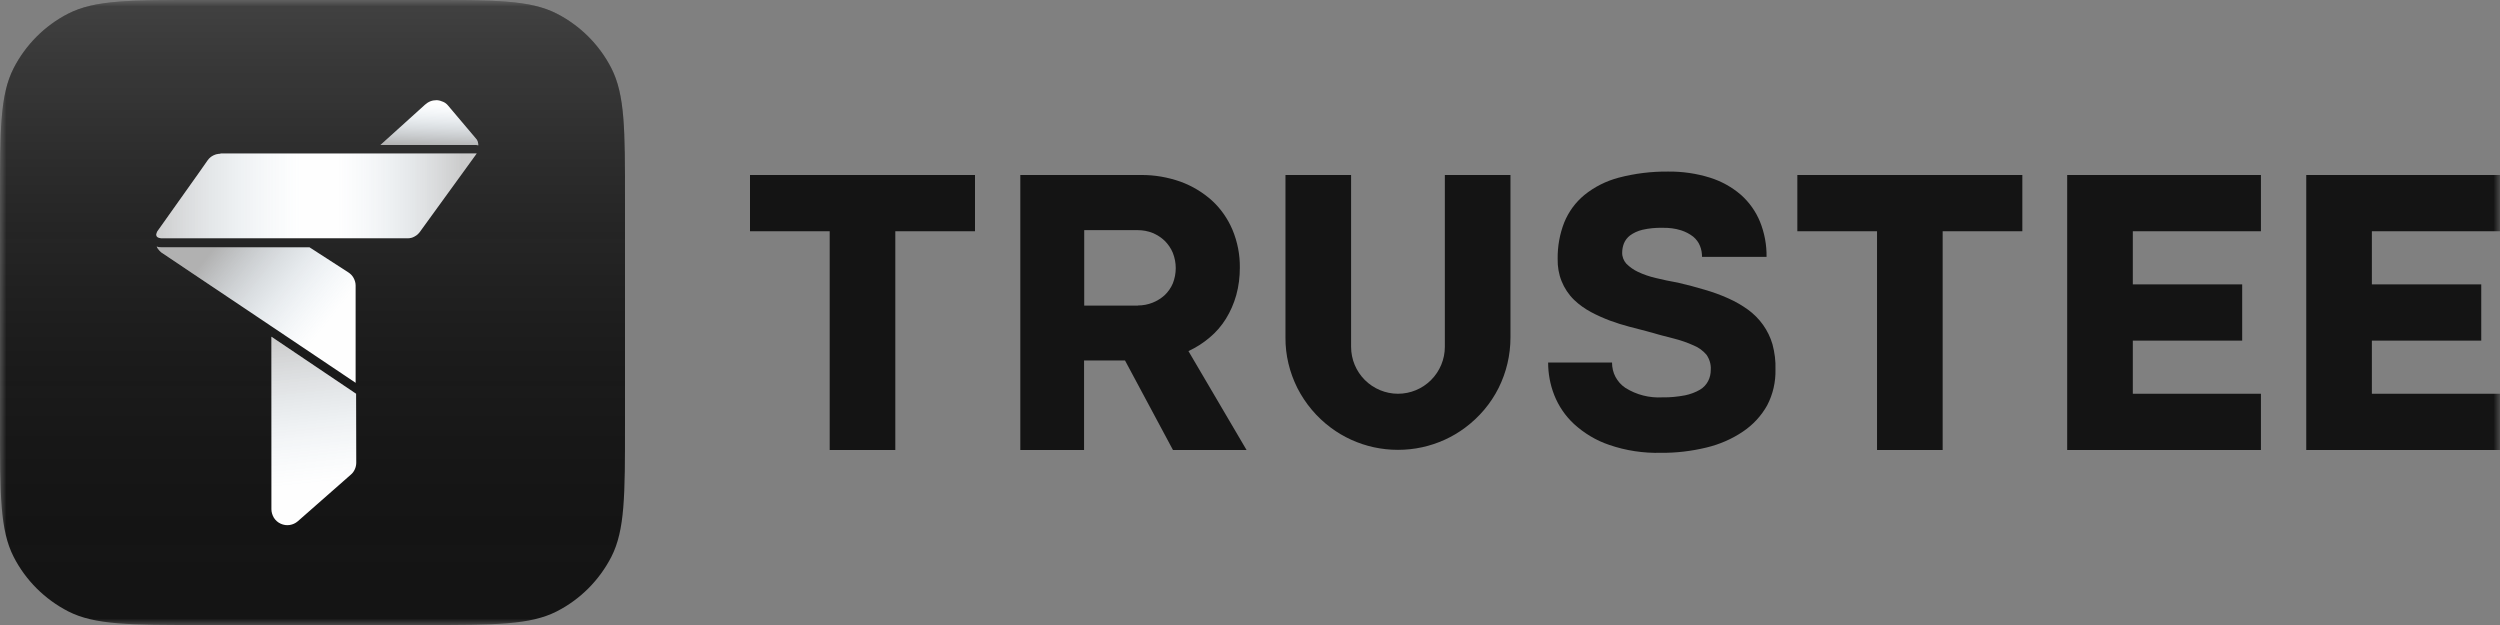 <svg width="192" height="48" viewBox="0 0 192 48" fill="none" xmlns="http://www.w3.org/2000/svg">
<rect x="0" y="0" width="192" height="48" fill="#808080" stroke="none"/>
<g clip-path="url(#clip0_846_1605)">
<mask id="mask0_846_1605" style="mask-type:luminance" maskUnits="userSpaceOnUse" x="0" y="0" width="192" height="48">
<path d="M192 0H0V48H192V0Z" fill="white"/>
</mask>
<g mask="url(#mask0_846_1605)">
<path d="M86.4 27.684H83.256V34.56H78.36V13.44H87.612C88.656 13.428 89.688 13.608 90.672 13.956C91.56 14.28 92.376 14.772 93.072 15.396C93.756 16.02 94.296 16.8 94.656 17.652C95.04 18.576 95.232 19.56 95.22 20.556C95.22 21.264 95.136 21.972 94.944 22.668C94.764 23.304 94.5 23.916 94.152 24.48C93.816 25.02 93.396 25.512 92.904 25.92C92.412 26.34 91.86 26.688 91.272 26.964L95.736 34.56H90.084L86.4 27.684ZM87.396 23.46C87.78 23.46 88.164 23.388 88.524 23.244C88.86 23.112 89.184 22.908 89.448 22.668C89.712 22.416 89.928 22.104 90.072 21.768C90.372 21.012 90.372 20.172 90.072 19.416C89.928 19.068 89.712 18.756 89.448 18.492C89.184 18.24 88.872 18.036 88.524 17.892C88.164 17.748 87.78 17.676 87.396 17.676H83.268V23.472H87.396V23.46Z" fill="#141414"/>
<path d="M136.128 26.448C135.816 25.368 135.144 24.432 134.232 23.772C133.764 23.436 133.26 23.148 132.72 22.908C132.132 22.644 131.532 22.428 130.908 22.248C130.272 22.056 129.588 21.876 128.868 21.708C128.256 21.6 127.68 21.48 127.152 21.348C126.684 21.24 126.228 21.084 125.796 20.88C125.46 20.724 125.16 20.508 124.896 20.244C124.692 20.016 124.572 19.704 124.584 19.392C124.584 19.152 124.632 18.912 124.716 18.696C124.812 18.456 124.98 18.24 125.184 18.084C125.46 17.88 125.784 17.736 126.12 17.652C126.636 17.532 127.152 17.484 127.68 17.496C128.16 17.484 128.652 17.544 129.108 17.688C129.444 17.796 129.768 17.964 130.044 18.18C130.272 18.372 130.452 18.612 130.56 18.888C130.668 19.152 130.716 19.44 130.716 19.728H135.672C135.684 18.804 135.516 17.892 135.168 17.028C134.844 16.236 134.34 15.528 133.704 14.964C133.008 14.364 132.204 13.92 131.328 13.644C130.284 13.32 129.204 13.164 128.112 13.176C126.828 13.164 125.556 13.32 124.32 13.644C123.36 13.896 122.448 14.352 121.68 14.976C120.996 15.54 120.468 16.26 120.132 17.088C119.784 17.976 119.616 18.924 119.628 19.884C119.616 20.472 119.712 21.048 119.928 21.588C120.144 22.128 120.468 22.62 120.888 23.028C121.272 23.4 121.716 23.712 122.184 23.964C122.652 24.216 123.144 24.432 123.648 24.624C124.14 24.804 124.632 24.96 125.136 25.092L126.432 25.428C127.236 25.656 127.92 25.848 128.52 25.992C129.048 26.124 129.576 26.304 130.08 26.532C130.464 26.688 130.8 26.94 131.064 27.252C131.292 27.588 131.412 27.984 131.388 28.38C131.388 28.692 131.328 28.992 131.184 29.268C131.04 29.544 130.824 29.772 130.56 29.928C130.212 30.132 129.816 30.276 129.42 30.36C128.844 30.468 128.268 30.528 127.692 30.516C126.684 30.576 125.676 30.324 124.824 29.784C124.5 29.568 124.248 29.28 124.068 28.944C123.888 28.608 123.804 28.224 123.804 27.84H118.896C118.896 28.692 119.052 29.544 119.364 30.336C119.7 31.188 120.216 31.944 120.888 32.568C121.668 33.276 122.58 33.828 123.576 34.164C124.86 34.608 126.216 34.812 127.572 34.776C128.748 34.788 129.924 34.644 131.064 34.368C132.06 34.128 133.008 33.72 133.86 33.144C134.628 32.628 135.264 31.944 135.72 31.128C136.164 30.276 136.38 29.328 136.356 28.368C136.38 27.732 136.296 27.084 136.128 26.448Z" fill="#141414"/>
<path d="M116.004 13.44V25.92C116.004 27.264 115.692 28.596 115.092 29.796C114.492 30.996 113.604 32.04 112.524 32.844C112.044 33.204 111.516 33.516 110.964 33.768C109.836 34.284 108.612 34.548 107.364 34.548C106.116 34.548 104.892 34.284 103.764 33.768C103.212 33.516 102.684 33.204 102.204 32.844C101.124 32.04 100.248 30.996 99.636 29.796C99.036 28.596 98.712 27.264 98.724 25.92V13.44H103.764V26.64C103.764 27.6 104.148 28.512 104.82 29.184C105.492 29.856 106.416 30.24 107.364 30.24C108.324 30.24 109.236 29.856 109.908 29.184C110.58 28.512 110.964 27.588 110.964 26.64V13.44H116.004Z" fill="#141414"/>
<path d="M74.88 13.44H68.76H63.72H57.6V17.76H63.72V34.56H68.76V17.76H74.88V13.44Z" fill="#141414"/>
<path d="M155.316 13.44H149.196H144.156H138.036V17.76H144.156V34.56H149.196V17.76H155.316V13.44Z" fill="#141414"/>
<path d="M173.64 17.76V13.44H163.8H158.76V17.76V21.84V26.16V30.24V34.56H163.8H173.64V30.24H163.8V26.16H172.2V21.84H163.8V17.76H173.64Z" fill="#141414"/>
<path d="M192 17.76V13.44H182.16H177.12V17.76V21.84V26.16V30.24V34.56H182.16H192V30.24H182.16V26.16H190.56V21.84H182.16V17.76H192Z" fill="#141414"/>
<path d="M0 15.36C0 9.984 0 7.296 1.044 5.244C1.968 3.444 3.432 1.968 5.244 1.044C7.296 0 9.984 0 15.36 0H32.64C38.016 0 40.704 0 42.756 1.044C44.556 1.968 46.032 3.432 46.956 5.244C48 7.296 48 9.984 48 15.36V32.64C48 38.016 48 40.704 46.956 42.756C46.032 44.556 44.568 46.032 42.756 46.956C40.704 48 38.016 48 32.64 48H15.36C9.984 48 7.296 48 5.244 46.956C3.444 46.032 1.968 44.568 1.044 42.756C0 40.704 0 38.016 0 32.64V15.36Z" fill="#141414"/>
<path d="M0 15.36C0 9.984 0 7.296 1.044 5.244C1.968 3.444 3.432 1.968 5.244 1.044C7.296 0 9.984 0 15.36 0H32.64C38.016 0 40.704 0 42.756 1.044C44.556 1.968 46.032 3.432 46.956 5.244C48 7.296 48 9.984 48 15.36V32.64C48 38.016 48 40.704 46.956 42.756C46.032 44.556 44.568 46.032 42.756 46.956C40.704 48 38.016 48 32.64 48H15.36C9.984 48 7.296 48 5.244 46.956C3.444 46.032 1.968 44.568 1.044 42.756C0 40.704 0 38.016 0 32.64V15.36Z" fill="url(#paint0_linear_846_1605)"/>
<path d="M36.732 11.16C36.732 11.004 36.696 10.848 36.612 10.716L34.416 8.112C34.32 7.992 34.188 7.884 34.044 7.824C33.888 7.752 33.72 7.704 33.552 7.692C33.384 7.692 33.216 7.716 33.06 7.776C32.904 7.836 32.76 7.932 32.64 8.04L29.22 11.136H36.408C36.504 11.124 36.624 11.136 36.732 11.16Z" fill="#FEFEFE"/>
<path d="M36.732 11.16C36.732 11.004 36.696 10.848 36.612 10.716L34.416 8.112C34.32 7.992 34.188 7.884 34.044 7.824C33.888 7.752 33.72 7.704 33.552 7.692C33.384 7.692 33.216 7.716 33.06 7.776C32.904 7.836 32.76 7.932 32.64 8.04L29.22 11.136H36.408C36.504 11.124 36.624 11.136 36.732 11.16Z" fill="url(#paint1_linear_846_1605)"/>
<path d="M20.844 25.86V39.108C20.844 39.336 20.916 39.564 21.036 39.768C21.168 39.972 21.348 40.128 21.564 40.224C21.78 40.32 22.008 40.356 22.248 40.32C22.476 40.284 22.692 40.188 22.872 40.032L26.94 36.456C27.072 36.348 27.18 36.204 27.252 36.036C27.324 35.88 27.36 35.7 27.36 35.532L27.348 30.24L20.844 25.86Z" fill="#FEFEFE"/>
<path d="M20.844 25.86V39.108C20.844 39.336 20.916 39.564 21.036 39.768C21.168 39.972 21.348 40.128 21.564 40.224C21.78 40.32 22.008 40.356 22.248 40.32C22.476 40.284 22.692 40.188 22.872 40.032L26.94 36.456C27.072 36.348 27.18 36.204 27.252 36.036C27.324 35.88 27.36 35.7 27.36 35.532L27.348 30.24L20.844 25.86Z" fill="url(#paint2_linear_846_1605)"/>
<path d="M27.312 29.4V21.924C27.312 21.72 27.252 21.528 27.156 21.348C27.06 21.168 26.916 21.024 26.748 20.916L23.772 18.996H12.432C12.3 18.996 12.168 18.984 12.036 18.936C12.06 18.984 12.084 19.044 12.12 19.092C12.192 19.2 12.288 19.296 12.384 19.38L12.492 19.452L27.312 29.4Z" fill="#FEFEFE"/>
<path d="M27.312 29.4V21.924C27.312 21.72 27.252 21.528 27.156 21.348C27.06 21.168 26.916 21.024 26.748 20.916L23.772 18.996H12.432C12.3 18.996 12.168 18.984 12.036 18.936C12.06 18.984 12.084 19.044 12.12 19.092C12.192 19.2 12.288 19.296 12.384 19.38L12.492 19.452L27.312 29.4Z" fill="url(#paint3_linear_846_1605)"/>
<path d="M16.932 11.808C16.74 11.808 16.548 11.856 16.38 11.94C16.212 12.024 16.056 12.156 15.948 12.312L15.36 13.152L12.132 17.7C12.06 17.784 12.024 17.892 12 18C12 18.048 12.012 18.084 12.024 18.132C12.108 18.288 12.348 18.3 12.432 18.3H31.32C31.5 18.3 31.692 18.252 31.848 18.156C32.016 18.072 32.148 17.94 32.256 17.796C32.256 17.796 32.376 17.64 32.376 17.628L36.612 11.784H16.932V11.808Z" fill="#FEFEFE"/>
<path d="M16.932 11.808C16.74 11.808 16.548 11.856 16.38 11.94C16.212 12.024 16.056 12.156 15.948 12.312L15.36 13.152L12.132 17.7C12.06 17.784 12.024 17.892 12 18C12 18.048 12.012 18.084 12.024 18.132C12.108 18.288 12.348 18.3 12.432 18.3H31.32C31.5 18.3 31.692 18.252 31.848 18.156C32.016 18.072 32.148 17.94 32.256 17.796C32.256 17.796 32.376 17.64 32.376 17.628L36.612 11.784H16.932V11.808Z" fill="url(#paint4_linear_846_1605)"/>
<path d="M16.932 11.808C16.74 11.808 16.548 11.856 16.38 11.94C16.212 12.024 16.056 12.156 15.948 12.312L15.36 13.152L12.132 17.7C12.06 17.784 12.024 17.892 12 18C12 18.048 12.012 18.084 12.024 18.132C12.108 18.288 12.348 18.3 12.432 18.3H31.32C31.5 18.3 31.692 18.252 31.848 18.156C32.016 18.072 32.148 17.94 32.256 17.796C32.256 17.796 32.376 17.64 32.376 17.628L36.612 11.784H16.932V11.808Z" fill="url(#paint5_linear_846_1605)"/>
</g>
</g>
<defs>
<linearGradient id="paint0_linear_846_1605" x1="24" y1="48" x2="24" y2="0" gradientUnits="userSpaceOnUse">
<stop stop-opacity="0"/>
<stop offset="1" stop-color="#F7F7F7" stop-opacity="0.2"/>
</linearGradient>
<linearGradient id="paint1_linear_846_1605" x1="32.975" y1="11.198" x2="33.055" y2="7.982" gradientUnits="userSpaceOnUse">
<stop stop-opacity="0.3"/>
<stop offset="1" stop-color="#6EA0C9" stop-opacity="0"/>
</linearGradient>
<linearGradient id="paint2_linear_846_1605" x1="24.642" y1="39.947" x2="23.17" y2="25.801" gradientUnits="userSpaceOnUse">
<stop offset="0.2" stop-color="#6EA0C9" stop-opacity="0"/>
<stop offset="1" stop-opacity="0.2"/>
</linearGradient>
<linearGradient id="paint3_linear_846_1605" x1="17.126" y1="18.212" x2="27.29" y2="26.261" gradientUnits="userSpaceOnUse">
<stop stop-opacity="0.3"/>
<stop offset="0.802" stop-color="#6EA0C9" stop-opacity="0"/>
</linearGradient>
<linearGradient id="paint4_linear_846_1605" x1="23.078" y1="15.042" x2="11.728" y2="15.042" gradientUnits="userSpaceOnUse">
<stop stop-color="#6EA0C9" stop-opacity="0"/>
<stop offset="1" stop-opacity="0.2"/>
</linearGradient>
<linearGradient id="paint5_linear_846_1605" x1="24.152" y1="15.042" x2="35.502" y2="15.042" gradientUnits="userSpaceOnUse">
<stop offset="0.16" stop-color="#6EA0C9" stop-opacity="0"/>
<stop offset="1" stop-opacity="0.2"/>
</linearGradient>
<clipPath id="clip0_846_1605">
<rect width="192" height="48" fill="white"/>
</clipPath>
</defs>
</svg>
